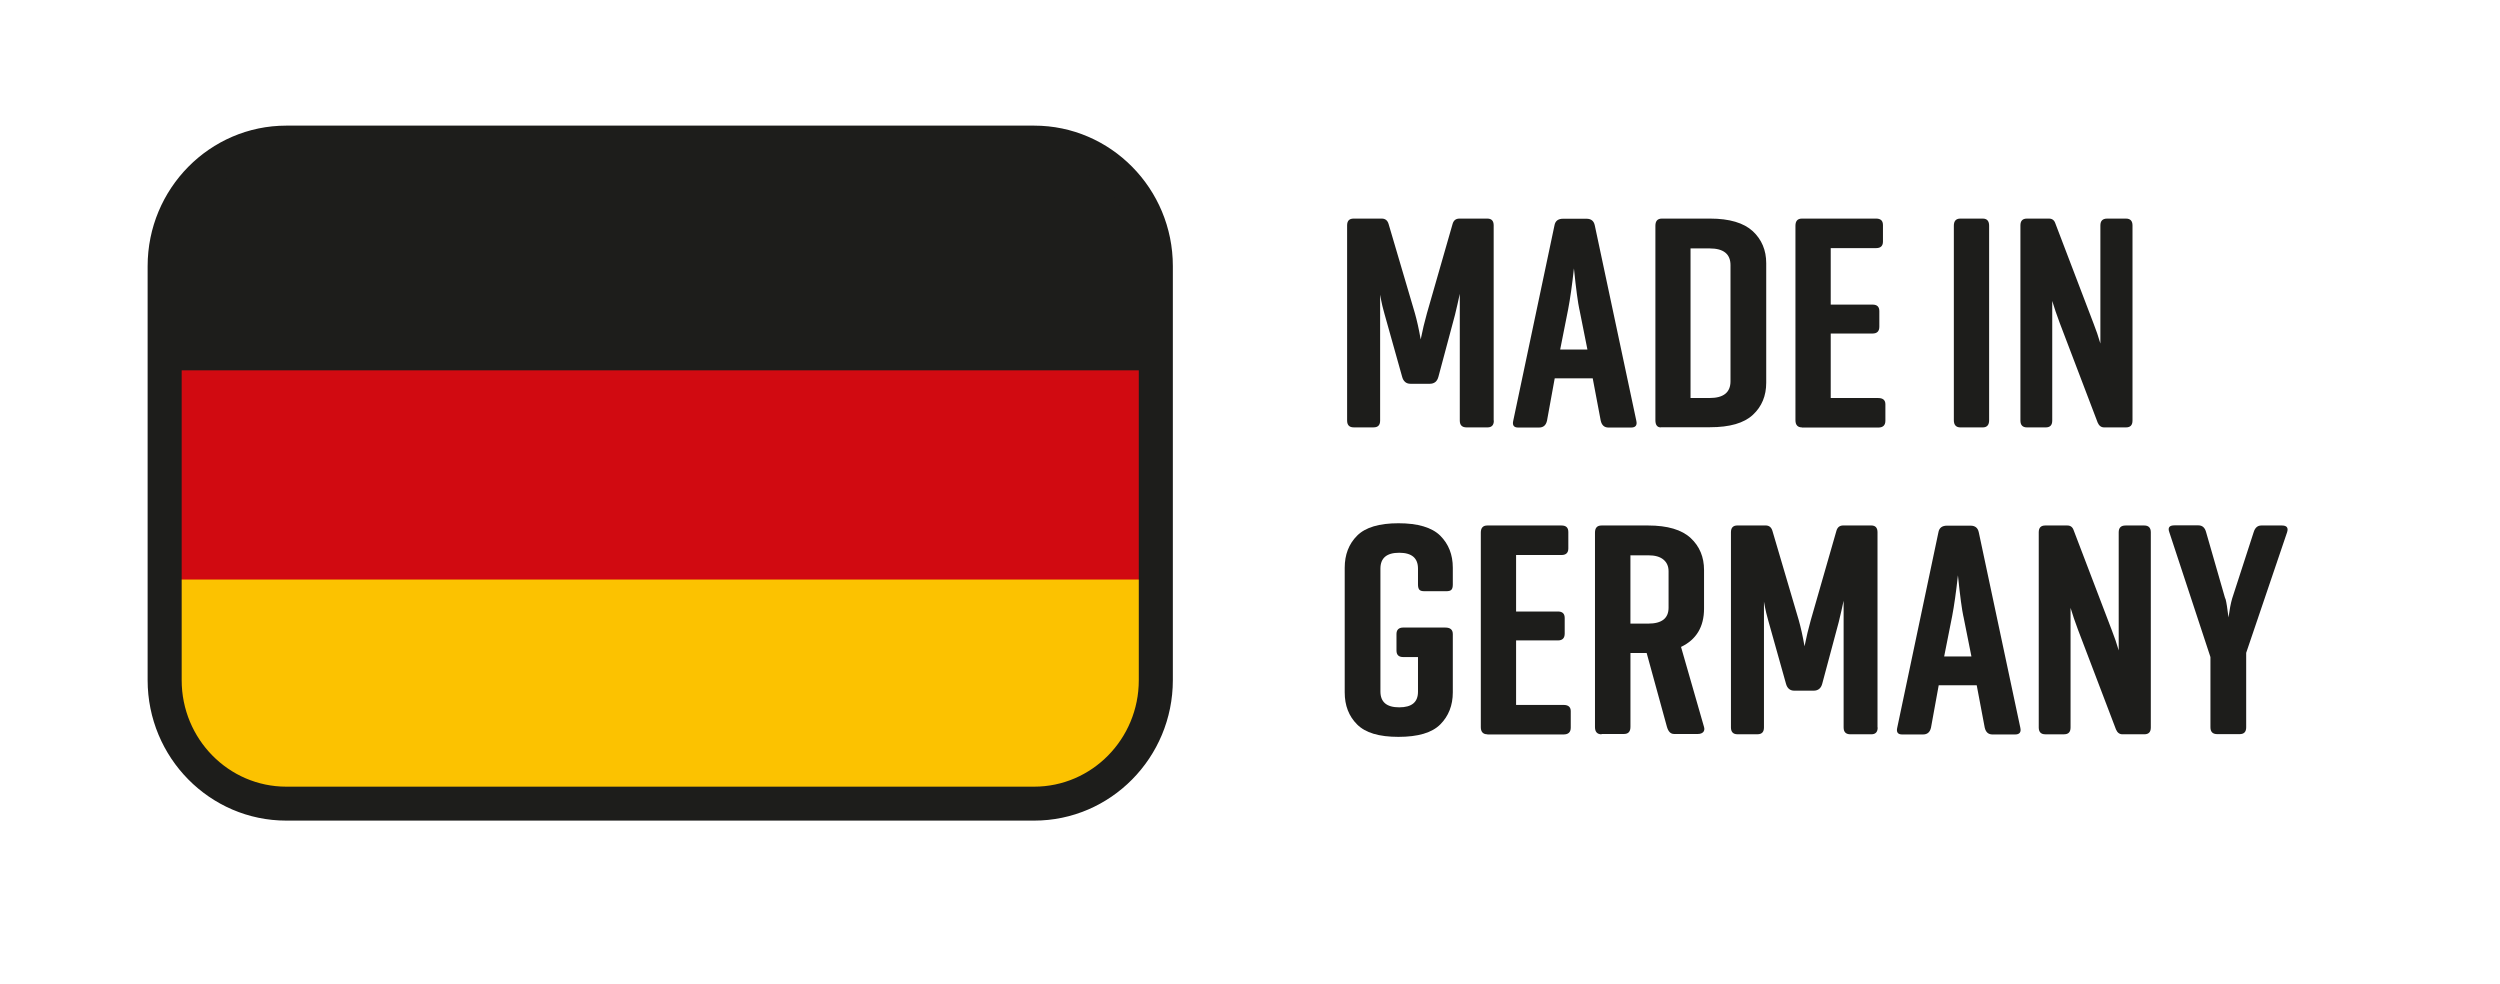 <?xml version="1.0" encoding="utf-8"?>
<!-- Generator: Adobe Illustrator 29.5.0, SVG Export Plug-In . SVG Version: 9.03 Build 0)  -->
<svg version="1.0" id="Ebene_1" xmlns="http://www.w3.org/2000/svg" xmlns:xlink="http://www.w3.org/1999/xlink" x="0px" y="0px"
	 viewBox="0 0 917 361" style="enable-background:new 0 0 917 361;" xml:space="preserve">
<style type="text/css">
	.st0{fill:#1D1D1B;}
	.st1{fill:#009EE2;}
	.st2{clip-path:url(#SVGID_00000076586225933823714780000007937440715419846276_);}
	.st3{fill:#FCC200;}
	.st4{fill:#D10A11;}
</style>
<g>
	<g>
		<g>
			<path class="st0" d="M547.94,154.27c0,1.67-0.78,2.5-2.33,2.5h-7.66c-1.67,0-2.5-0.83-2.5-2.5v-46.49c-0.5,2.39-1.11,5-1.78,7.78
				l-6.05,22.6c-0.44,1.72-1.5,2.61-3.17,2.61h-7.11c-1.56,0-2.61-0.89-3.05-2.61l-6.5-23.16c-0.44-1.44-1-3.72-1.56-6.89v46.15
				c0,1.67-0.78,2.5-2.39,2.5h-7.33c-1.56,0-2.39-0.83-2.39-2.5V82.68c0-1.67,0.78-2.5,2.39-2.5h10.33c1.28,0,2.11,0.67,2.5,2
				l9.66,32.77c0.72,2.55,1.44,5.72,2.11,9.55c0.67-3.39,1.44-6.55,2.28-9.55l9.44-32.88c0.39-1.28,1.22-1.89,2.5-1.89h10.22
				c1.56,0,2.33,0.83,2.33,2.5v71.59H547.94z"/>
			<path class="st0" d="M581.93,80.23c1.72,0,2.72,0.83,3.05,2.5l15.22,71.59c0.39,1.67-0.28,2.5-1.89,2.5h-8.33
				c-1.5,0-2.44-0.83-2.83-2.5l-2.94-15.55h-13.94l-2.83,15.55c-0.39,1.67-1.33,2.5-2.94,2.5h-7.66c-1.56,0-2.17-0.83-1.78-2.5
				l15.11-71.59c0.28-1.67,1.33-2.5,3.17-2.5h8.66L581.93,80.23z M579.32,113.56c-0.5-2.33-1.22-7.33-2-15.11
				c-0.67,6.16-1.39,11.16-2.11,14.94l-2.94,14.83h10l-2.94-14.72L579.32,113.56z"/>
			<path class="st0" d="M609.2,156.77c-1.33,0-2-0.89-2-2.61V82.79c0-1.72,0.78-2.61,2.39-2.61h17.66c7.11,0,12.33,1.56,15.66,4.61
				c3.28,3.05,4.94,7,4.94,11.72v43.88c0,4.78-1.61,8.72-4.89,11.77c-3.28,3.05-8.5,4.55-15.72,4.55h-17.99L609.2,156.77z
				 M620.09,91.06v54.93h7c5.11,0,7.66-2.05,7.66-6.16V97.28c0-4.11-2.55-6.16-7.66-6.16h-7V91.06z"/>
			<path class="st0" d="M660.96,156.77c-1.56,0-2.39-0.89-2.39-2.61V82.79c0-1.72,0.78-2.61,2.39-2.61h27.21
				c1.67,0,2.5,0.78,2.5,2.39v6.05c0,1.56-0.83,2.39-2.5,2.39h-16.66v20.72h15.33c1.67,0,2.5,0.78,2.5,2.39v5.72
				c0,1.67-0.83,2.5-2.5,2.5h-15.33v23.66h17.44c1.72,0,2.61,0.78,2.61,2.28v6.05c0,1.67-0.89,2.5-2.61,2.5h-28.05L660.96,156.77z"
				/>
			<path class="st0" d="M729.61,154.16c0,1.72-0.78,2.61-2.33,2.61h-8.22c-1.56,0-2.39-0.89-2.39-2.61V82.79
				c0-1.72,0.78-2.61,2.39-2.61h8.22c1.56,0,2.33,0.89,2.33,2.61V154.16z"/>
			<path class="st0" d="M782.2,154.27c0,1.67-0.78,2.5-2.39,2.5h-8c-1.11,0-1.89-0.61-2.39-1.78l-13.94-36.6
				c-1.11-2.94-2-5.61-2.72-8v43.88c0,1.67-0.78,2.5-2.39,2.5h-6.89c-1.56,0-2.39-0.83-2.39-2.5V82.68c0-1.67,0.78-2.5,2.39-2.5
				h8.11c1.11,0,1.89,0.56,2.28,1.67l14.05,36.82c0.94,2.39,1.78,4.83,2.5,7.33V82.68c0-1.67,0.83-2.5,2.5-2.5h6.89
				c1.56,0,2.39,0.83,2.39,2.5L782.2,154.27L782.2,154.27z"/>
		</g>
		<g>
			<path class="st0" d="M530.17,230.19c1.78,0,2.72,0.78,2.72,2.39v21.38c0,4.78-1.56,8.72-4.61,11.77s-8.16,4.55-15.33,4.55
				c-7.16,0-12.11-1.5-15.16-4.55c-3.05-3.05-4.55-6.94-4.55-11.77v-45.71c0-4.78,1.5-8.72,4.55-11.77
				c3.05-3.05,8.11-4.55,15.16-4.55c7.05,0,12.22,1.5,15.33,4.55c3.05,3.05,4.61,6.94,4.61,11.77v6.16c0,0.89-0.17,1.56-0.5,1.89
				c-0.33,0.39-1,0.56-1.94,0.56h-7.89c-1,0-1.61-0.17-1.94-0.56c-0.33-0.39-0.5-1-0.5-1.89v-5.83c0-3.89-2.28-5.83-6.89-5.83
				s-6.89,1.94-6.89,5.83v45.04c0,3.89,2.28,5.83,6.89,5.83s6.89-1.89,6.89-5.72v-12.72h-5.39c-1.67,0-2.5-0.78-2.5-2.39v-6.05
				c0-1.56,0.83-2.39,2.5-2.39h15.55H530.17z"/>
			<path class="st0" d="M545.55,269.34c-1.56,0-2.39-0.89-2.39-2.61v-71.37c0-1.72,0.78-2.61,2.39-2.61h27.21
				c1.67,0,2.5,0.78,2.5,2.39v6.05c0,1.56-0.83,2.39-2.5,2.39h-16.66v20.72h15.33c1.67,0,2.5,0.78,2.5,2.39v5.72
				c0,1.67-0.83,2.5-2.5,2.5h-15.33v23.66h17.44c1.72,0,2.61,0.78,2.61,2.28v6.05c0,1.67-0.89,2.5-2.61,2.5h-27.99V269.34z"/>
			<path class="st0" d="M587.43,269.34c-1.56,0-2.39-0.89-2.39-2.61v-71.37c0-1.72,0.78-2.61,2.39-2.61h17.11
				c7.11,0,12.33,1.56,15.61,4.61c3.28,3.05,4.89,7,4.89,11.72v14.16c0,6.66-2.83,11.39-8.44,14.05l8.44,29.38
				c0.22,0.72,0.11,1.39-0.28,1.83c-0.39,0.44-1.06,0.72-1.94,0.72h-8.78c-1.28,0-2.11-0.89-2.61-2.61l-7.44-27.1h-5.94v27.1
				c0,1.72-0.78,2.61-2.33,2.61h-8.22L587.43,269.34z M598.04,203.64v25.1h6.55c4.94,0,7.44-1.94,7.44-5.83v-13.38
				c0-1.78-0.61-3.22-1.89-4.28c-1.28-1.06-3.11-1.56-5.5-1.56h-6.55L598.04,203.64z"/>
			<path class="st0" d="M688.73,266.84c0,1.67-0.78,2.5-2.33,2.5h-7.66c-1.67,0-2.5-0.83-2.5-2.5v-46.49c-0.5,2.39-1.11,5-1.78,7.78
				l-6.05,22.6c-0.44,1.72-1.5,2.61-3.17,2.61h-7.11c-1.56,0-2.61-0.89-3.05-2.61l-6.5-23.16c-0.44-1.44-1-3.72-1.56-6.89v46.15
				c0,1.67-0.78,2.5-2.39,2.5h-7.33c-1.56,0-2.39-0.83-2.39-2.5v-71.59c0-1.67,0.78-2.5,2.39-2.5h10.33c1.28,0,2.11,0.67,2.5,2
				l9.66,32.77c0.72,2.55,1.44,5.72,2.11,9.55c0.67-3.39,1.44-6.55,2.28-9.55l9.44-32.88c0.39-1.28,1.22-1.89,2.5-1.89h10.22
				c1.56,0,2.33,0.83,2.33,2.5v71.59H688.73z"/>
			<path class="st0" d="M722.78,192.81c1.72,0,2.72,0.83,3.05,2.5l15.22,71.59c0.39,1.67-0.28,2.5-1.89,2.5h-8.33
				c-1.5,0-2.44-0.83-2.83-2.5l-2.94-15.55h-13.94l-2.83,15.55c-0.39,1.67-1.33,2.5-2.94,2.5h-7.66c-1.56,0-2.17-0.83-1.78-2.5
				L711,195.31c0.28-1.67,1.33-2.5,3.17-2.5h8.66H722.78z M720.17,226.13c-0.5-2.33-1.22-7.33-2-15.11
				c-0.67,6.16-1.39,11.16-2.11,14.94l-2.94,14.83h10l-2.94-14.72L720.17,226.13z"/>
			<path class="st0" d="M788.92,266.84c0,1.67-0.78,2.5-2.39,2.5h-8c-1.11,0-1.89-0.61-2.39-1.78l-13.94-36.6
				c-1.11-2.94-2-5.61-2.72-8v43.88c0,1.67-0.78,2.5-2.39,2.5h-6.89c-1.56,0-2.39-0.83-2.39-2.5v-71.59c0-1.67,0.78-2.5,2.39-2.5
				h8.11c1.11,0,1.89,0.56,2.28,1.67l14.05,36.82c0.94,2.39,1.78,4.83,2.5,7.33v-43.32c0-1.67,0.83-2.5,2.5-2.5h6.89
				c1.56,0,2.39,0.83,2.39,2.5L788.92,266.84L788.92,266.84z"/>
			<path class="st0" d="M816.3,219.58c0.39,1.44,0.72,3.72,1.11,6.89c0.39-2.83,0.83-5.17,1.33-6.89l7.89-24.33
				c0.5-1.67,1.44-2.5,2.83-2.5h7.55c1.78,0,2.44,0.83,1.89,2.5l-15,44.21v27.32c0,1.67-0.78,2.5-2.39,2.5h-8.22
				c-1.67,0-2.5-0.83-2.5-2.5v-25.77L795.7,195.2c-0.61-1.67,0-2.5,1.89-2.5h8.78c1.44,0,2.39,0.83,2.83,2.5l7,24.33L816.3,219.58z"
				/>
		</g>
	</g>
	<path class="st1" d="M105.41,58.63c-21.16,0-38.38,17.49-38.38,39.04v151.84c0,21.55,17.22,39.04,38.38,39.04h274.31
		c21.16,0,38.38-17.49,38.38-39.04V97.67c0-21.55-17.22-39.04-38.38-39.04H105.41z"/>
	<g>
		<defs>
			<path id="SVGID_1_" d="M103.52,56.35c-21.66,0-39.32,17.66-39.32,39.38v155.73c0,21.72,17.66,39.38,39.32,39.38h277.3
				c21.72,0,39.38-17.66,39.38-39.38V95.73c0-21.72-17.66-39.38-39.38-39.38H103.52z"/>
		</defs>
		<clipPath id="SVGID_00000063611177809052616130000013010305869310683299_">
			<use xlink:href="#SVGID_1_"  style="overflow:visible;"/>
		</clipPath>
		<g style="clip-path:url(#SVGID_00000063611177809052616130000013010305869310683299_);">
			<rect x="39.82" y="206.7" class="st3" width="406.71" height="88.92"/>
			<rect x="39.82" y="130.66" class="st4" width="406.71" height="81.92"/>
			<rect x="39.82" y="54.63" class="st0" width="406.71" height="81.2"/>
		</g>
	</g>
</g>
<path class="st0" d="M105.02,58.63c-21.16,0-38.38,17.49-38.38,39.04v151.84c0,21.55,17.22,39.04,38.38,39.04h274.31
	c21.16,0,38.38-17.49,38.38-39.04V97.67c0-21.55-17.22-39.04-38.38-39.04H105.02z M379.33,301H105.02
	c-28.05,0-50.87-23.1-50.87-51.54V97.62c0-28.44,22.83-51.54,50.87-51.54h274.31c28.05,0,50.87,23.1,50.87,51.54v151.84
	C430.2,277.9,407.37,301,379.33,301"/>
</svg>

